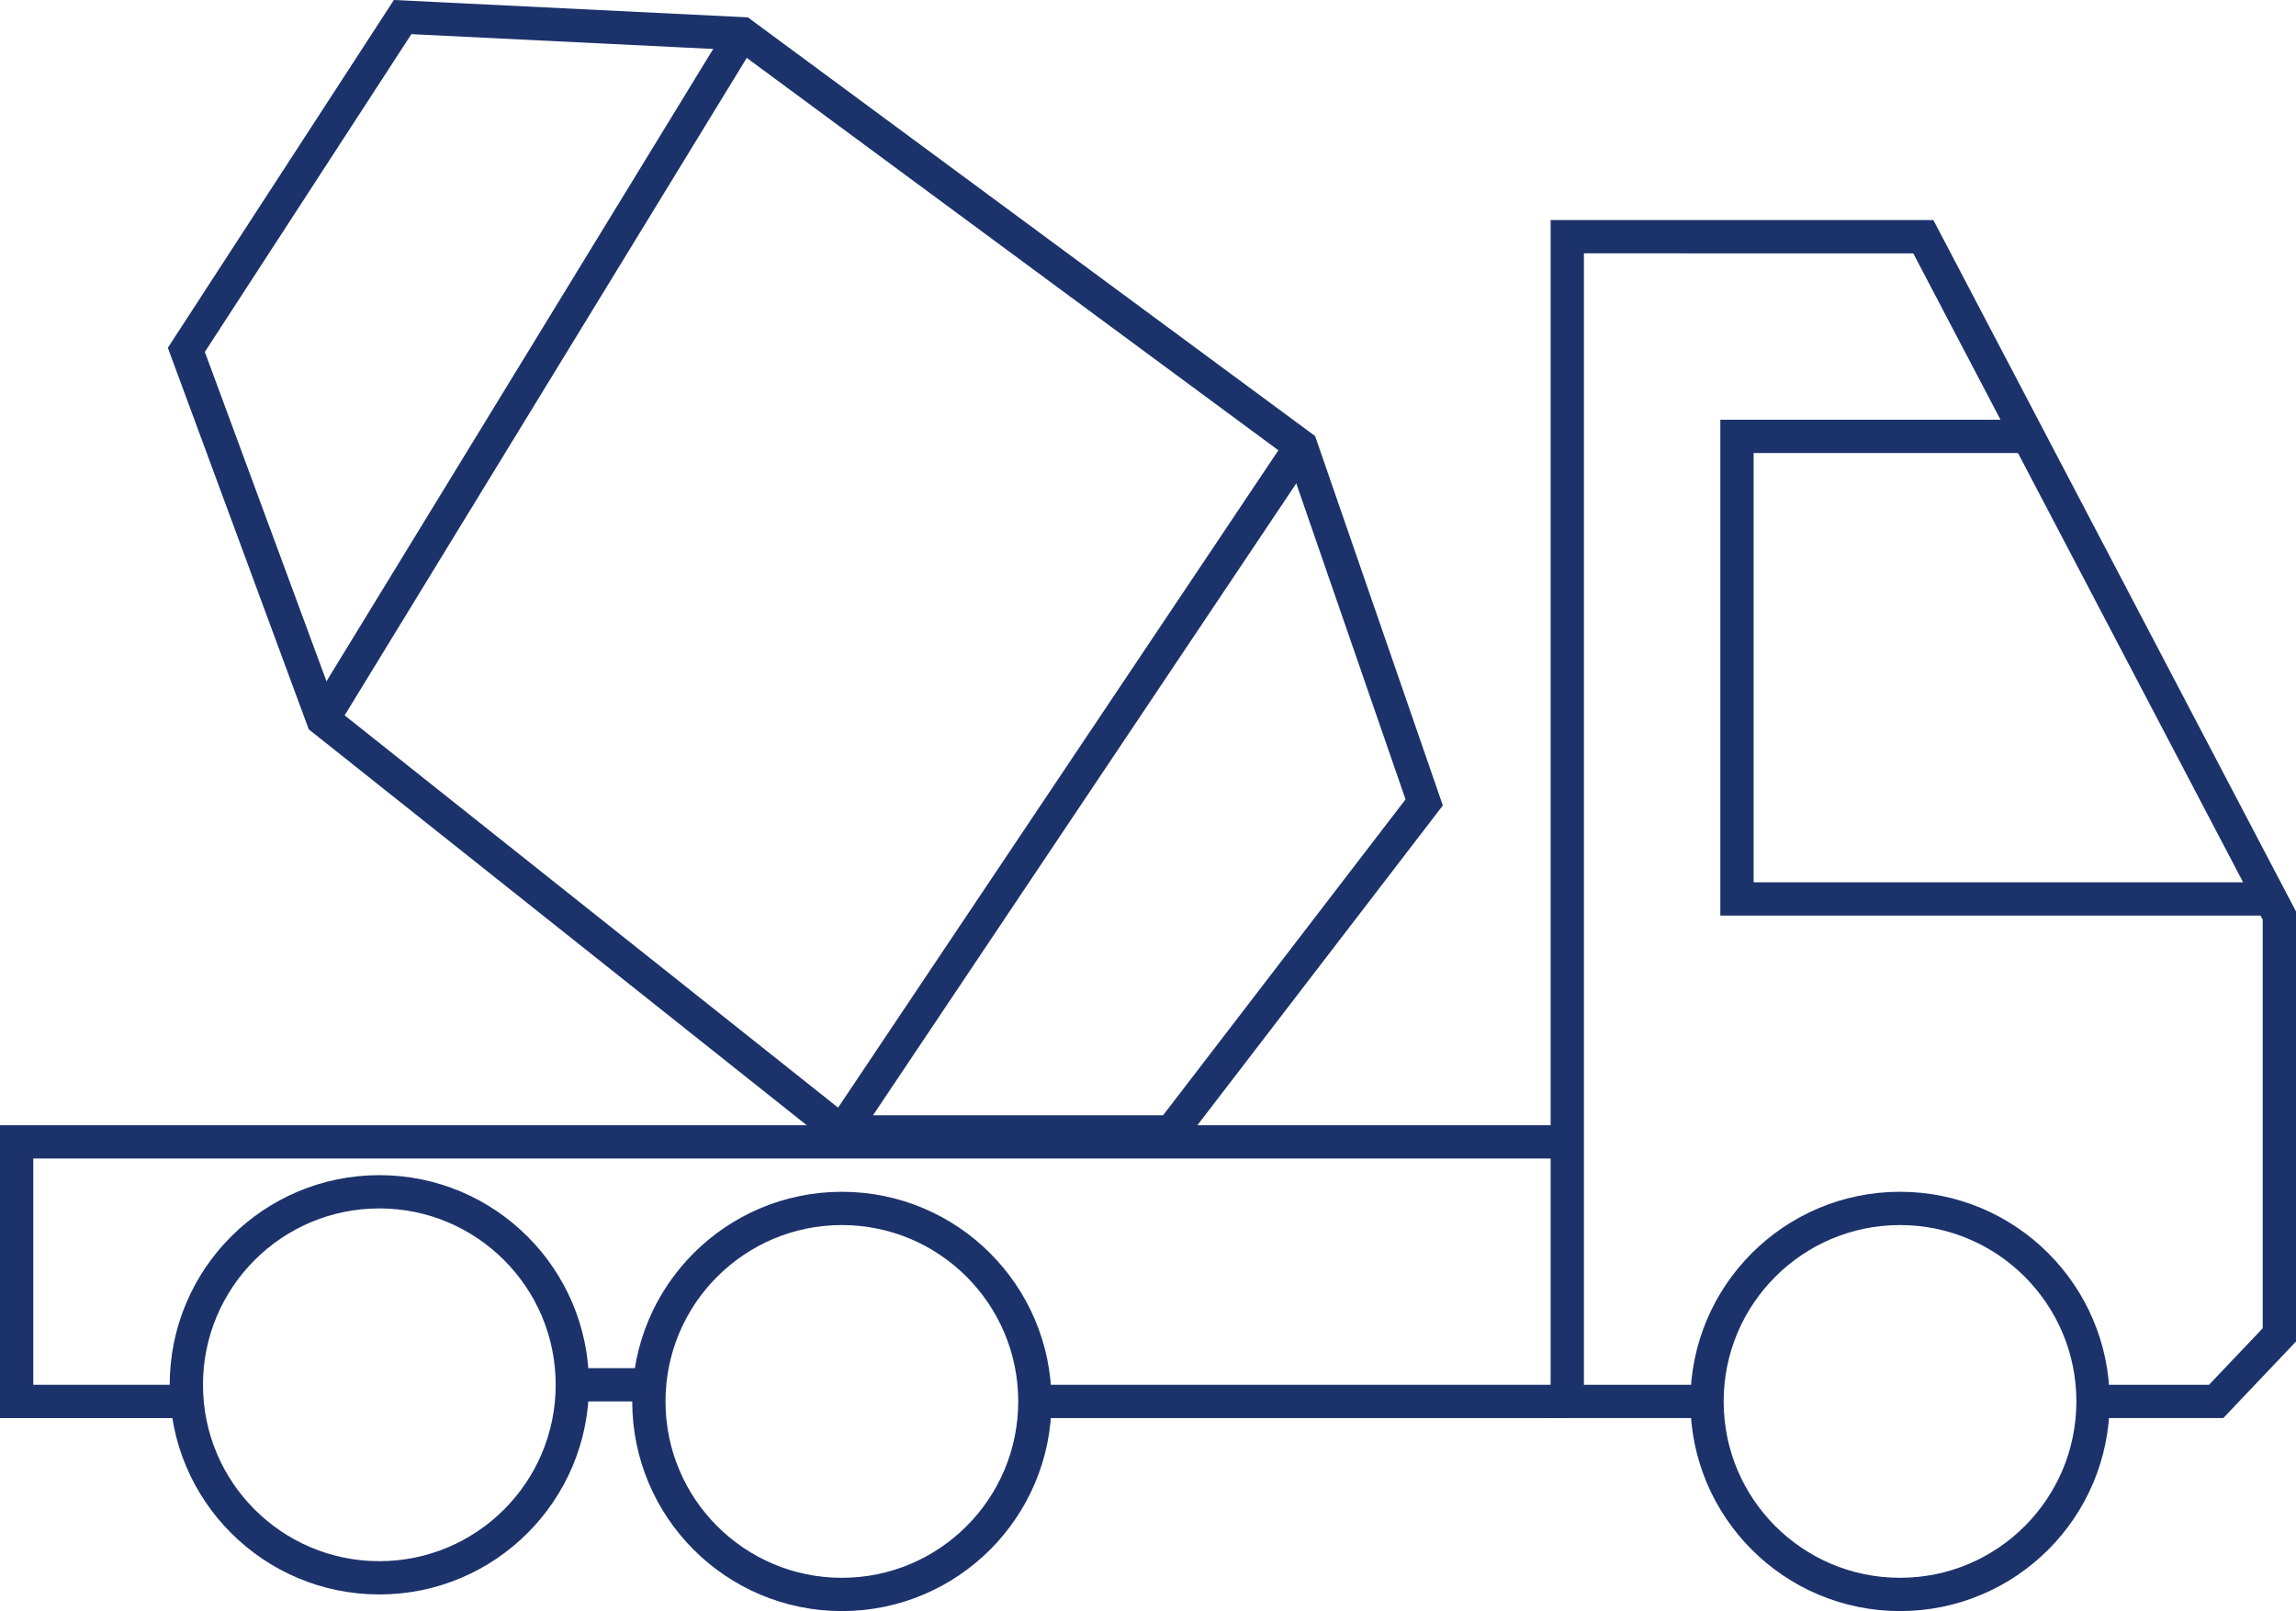 <svg xmlns="http://www.w3.org/2000/svg" width="69" height="48.414" viewBox="0 0 69 48.414">
  <g id="ps-icon-construction-36px" transform="translate(-5 -15.287)">
    <circle id="Ellipse_36" data-name="Ellipse 36" cx="5.8" cy="5.8" r="5.8" transform="translate(56.3 51.6)" fill="none" stroke="#1c326b" stroke-width="1"/>
    <circle id="Ellipse_37" data-name="Ellipse 37" cx="5.8" cy="5.8" r="5.8" transform="translate(24.5 51.6)" fill="none" stroke="#1c326b" stroke-width="1"/>
    <circle id="Ellipse_38" data-name="Ellipse 38" cx="5.8" cy="5.8" r="5.8" transform="translate(10.6 51.1)" fill="none" stroke="#1c326b" stroke-width="1"/>
    <path id="Path_265" data-name="Path 265" d="M56.3,57.4H52.1v-35H62.8L73.5,42.8V55.4l-1.9,2H67.9" fill="none" stroke="#1c326b" stroke-width="1"/>
    <path id="Path_266" data-name="Path 266" d="M40.2,49.3H30.3L14.7,36.9,10.6,25.8l6.5-10,10.2.5L44.1,28.7l3.7,10.7Z" fill="none" stroke="#1c326b" stroke-width="1"/>
    <line id="Line_66" data-name="Line 66" y1="20.6" x2="12.6" transform="translate(14.7 16.3)" fill="none" stroke="#1c326b" stroke-width="1"/>
    <line id="Line_67" data-name="Line 67" y1="20.6" x2="13.8" transform="translate(30.3 28.7)" fill="none" stroke="#1c326b" stroke-width="1"/>
    <path id="Path_267" data-name="Path 267" d="M66,28.4H57.2V42.3H73.5" fill="none" stroke="#1c326b" stroke-width="1"/>
    <line id="Line_68" data-name="Line 68" x2="16" transform="translate(36.1 57.4)" fill="none" stroke="#1c326b" stroke-width="1"/>
    <path id="Path_268" data-name="Path 268" d="M52.1,49.6H5.5v7.8h5.1" fill="none" stroke="#1c326b" stroke-width="1"/>
    <line id="Line_69" data-name="Line 69" x2="2.2" transform="translate(22.2 56.9)" fill="none" stroke="#1c326b" stroke-width="1"/>
  </g>
</svg>
